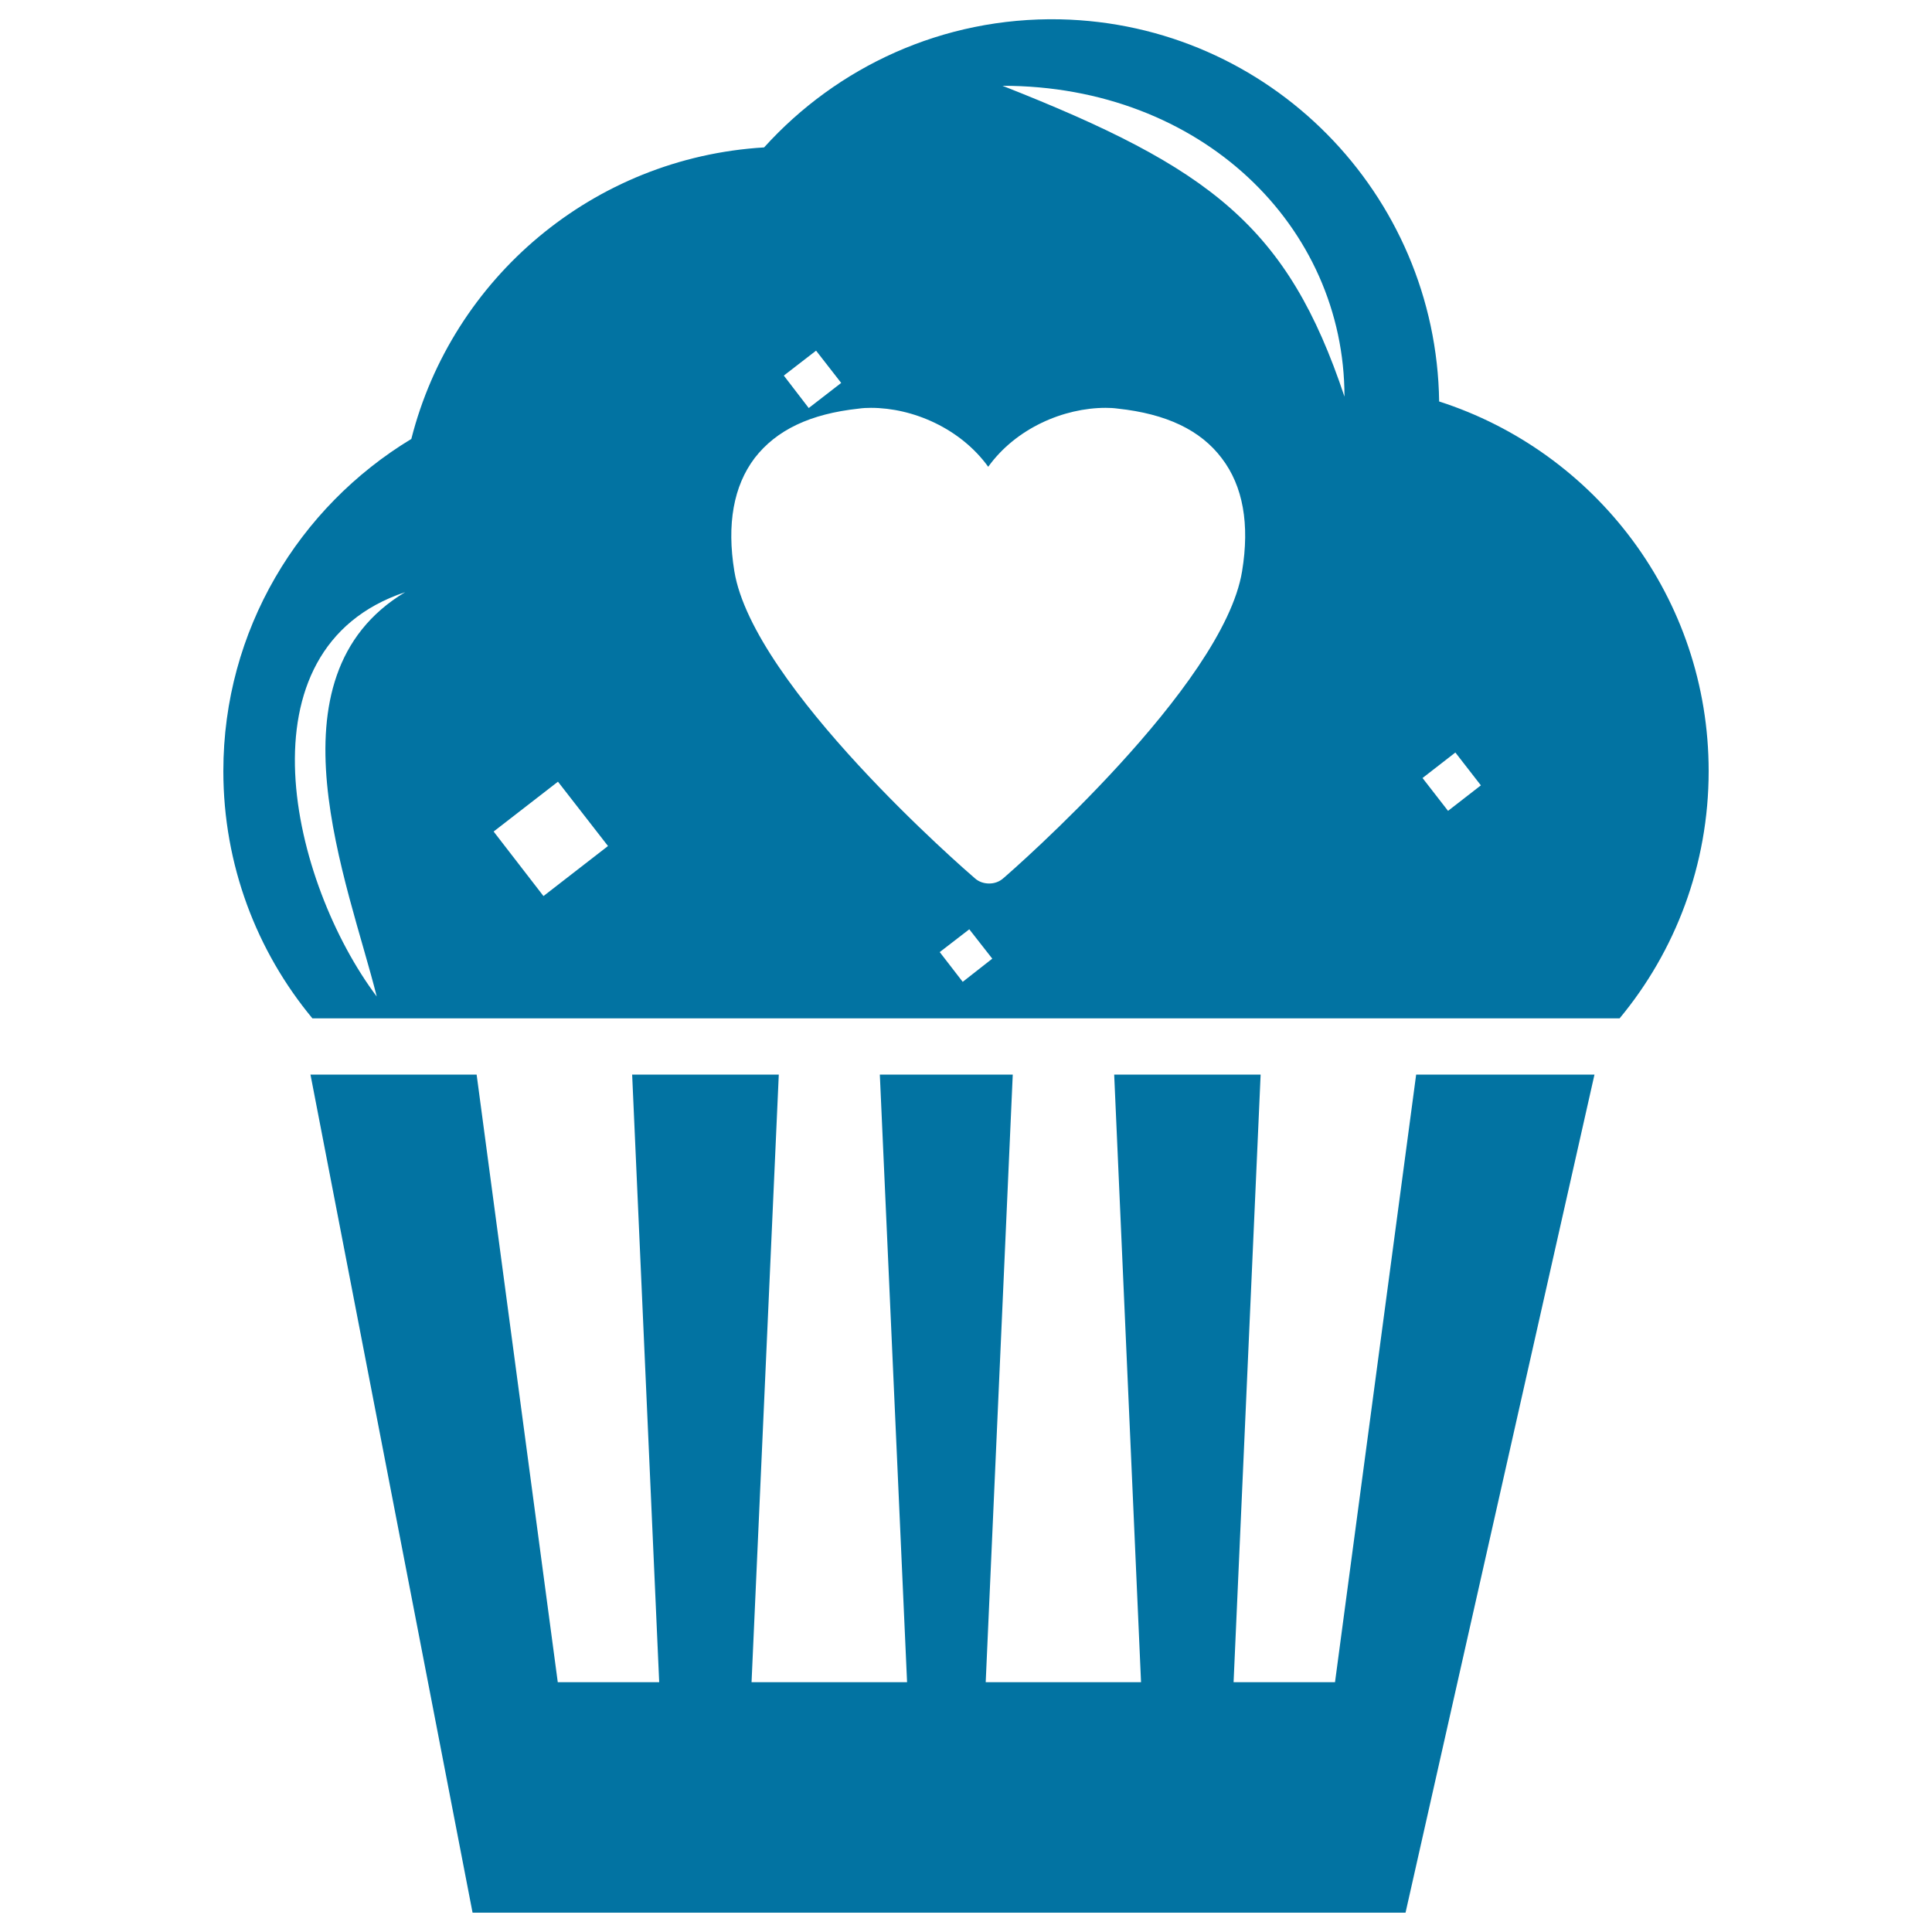 <svg xmlns="http://www.w3.org/2000/svg" viewBox="0 0 1000 1000" style="fill:#0273a2">
<title>Romantic Muffin SVG icon</title>
<g><g><path d="M733,556.2h92.3L727.5,990H244.6l-83.9-433.8h86l42,314.5h52.5l-14-314.5h75.9L389,870.7h80.5l-14.1-314.5h68.8l-14,314.5h80.4l-13.9-314.5h75.8l-14,314.5h52.5L733,556.2z M884.4,399.1c0,48.6-17.3,93.3-46.1,128H161.7c-28.8-34.7-46.1-79.4-46.1-128c0-73,39.1-136.7,97.3-171.9c21.1-83.2,94.1-145.6,182.6-150.9C433.2,34.6,488,8.8,548.6,10c108.5,2.3,194.8,90.3,196.3,197.8C825.8,233.8,884.4,309.6,884.4,399.1z M209.7,306.5c-88.1,29.4-58.8,150.6-14.7,209.3C180.3,457,136.2,350.6,209.7,306.5z M405.7,194.4l12.9,16.8l16.8-13l-13-16.7L405.7,194.4z M314.7,437.9l-25.9-33.3l-33.3,25.8l25.8,33.4L314.7,437.9z M513.6,496.2L501.7,481l-15.3,11.8l11.9,15.4L513.6,496.2z M632.4,237.2c-11-14.6-28.7-23-53.8-25.7c-2.1-0.3-4.2-0.4-6.3-0.4c-21.7,0-46.4,10.5-60.8,30.5c-14.4-19.9-39-30.5-60.7-30.5c-2.2,0-4.3,0.1-6.3,0.4c-25.2,2.7-42.7,11.1-53.9,25.6c-10.9,14.4-14.5,34.2-10.5,58.6c9.8,59.5,119.8,154.9,124.5,158.9c2.1,1.9,4.8,2.7,7.4,2.7c2.7,0,5.3-0.9,7.4-2.8c4.7-4,113.8-99.4,123.5-158.8C646.9,271.3,643.4,251.6,632.4,237.2z M695.9,205.3c0-88.2-74.1-160.9-177-160.9C626.8,86.9,666.5,117.2,695.9,205.3z M766.5,406.5l-13.2-17l-17,13.2l13.2,17L766.5,406.5z"/></g></g>
</svg>